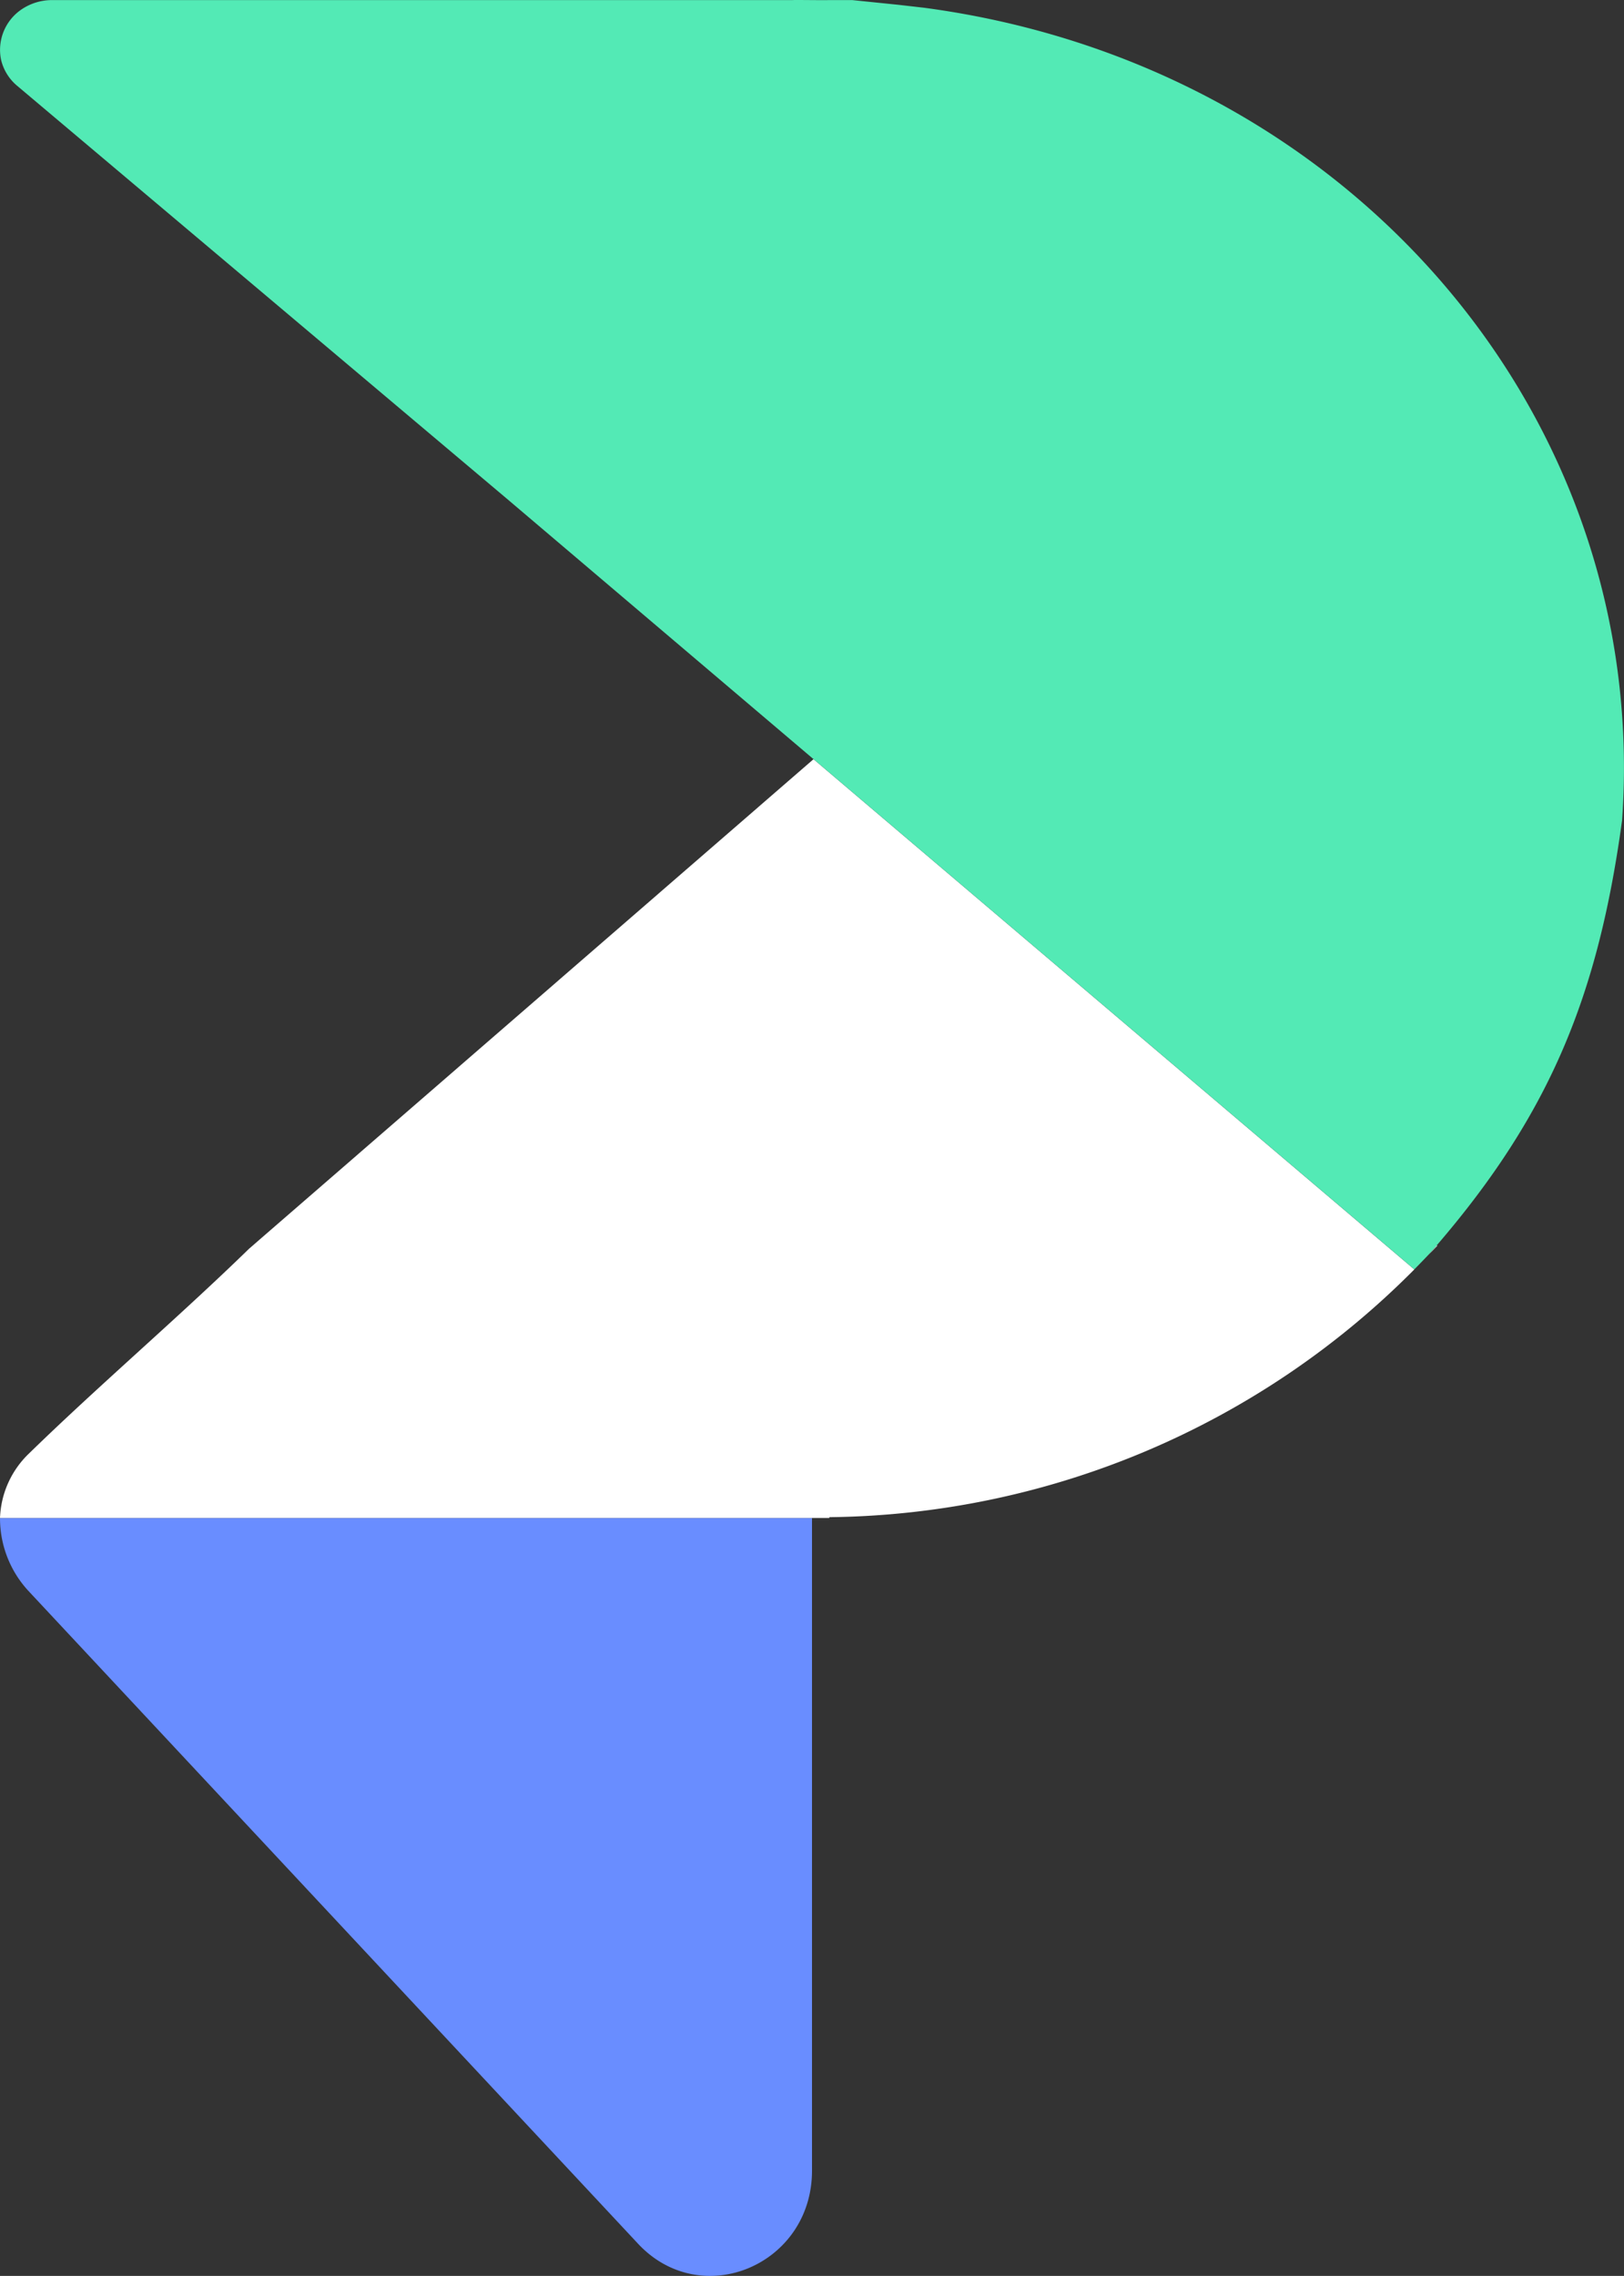 <svg xmlns="http://www.w3.org/2000/svg" width="188.456" height="264.055" viewBox="0 0 188.456 264.055">
  <rect x="0" y="0" width="188.456" height="264.055" fill="#333333" stroke="none"/>
  <g id="Group_79" data-name="Group 79" transform="translate(9464 3858)">
    <g id="Group_70" data-name="Group 70" transform="translate(-9464 -3858)">
      <path id="Path_44" data-name="Path 44" d="M252.705,316.156a12.4,12.4,0,0,0,3.309,8.477l70.734,75.729c7.345,7.864,20.184,2.471,20.184-8.477V316.156Z" transform="translate(-252.703 -140.039)" fill="#698dff"/>
      <g id="Group_69" data-name="Group 69" transform="translate(0.002 88.081)">
        <path id="Path_47" data-name="Path 47" d="M347.107,276.434l-.078.069-65.424,56.729c-8.041,7.839-17.5,15.92-25.539,23.759a10.9,10.9,0,0,0-3.362,7.48h96.239v-.093a97.081,97.081,0,0,0,67.884-28.744Z" transform="translate(-252.705 -276.434)" fill="#fff"/>
        <path id="Path_48" data-name="Path 48" d="M327.474,303.04c.355-.372.725-.729,1.073-1.108l-.053-.049C328.165,302.266,327.813,302.654,327.474,303.04Z" transform="translate(-161.762 -245.48)" fill="#fff"/>
      </g>
      <path id="Path_49" data-name="Path 49" d="M359.96,237.594,357,237.255l-5.4-.554h-2.748c-.423.027-3.785-.029-4.2,0l-85.956,0a6.3,6.3,0,0,0-3.5,1.088,5.667,5.667,0,0,0-2.378,5.793,5.606,5.606,0,0,0,1.815,3.012l56.948,48.01,35.525,30.164,69.721,59.2c.534-.539,1.062-1.088,1.587-1.638.339-.386.694-.776,1.022-1.159,13.269-15.434,18.743-29.176,21.5-49.284C444.247,285.245,409.524,244.21,359.96,237.594Z" transform="translate(-252.704 -236.692)" fill="#53eab5"/>
    </g>
  </g>
</svg>

